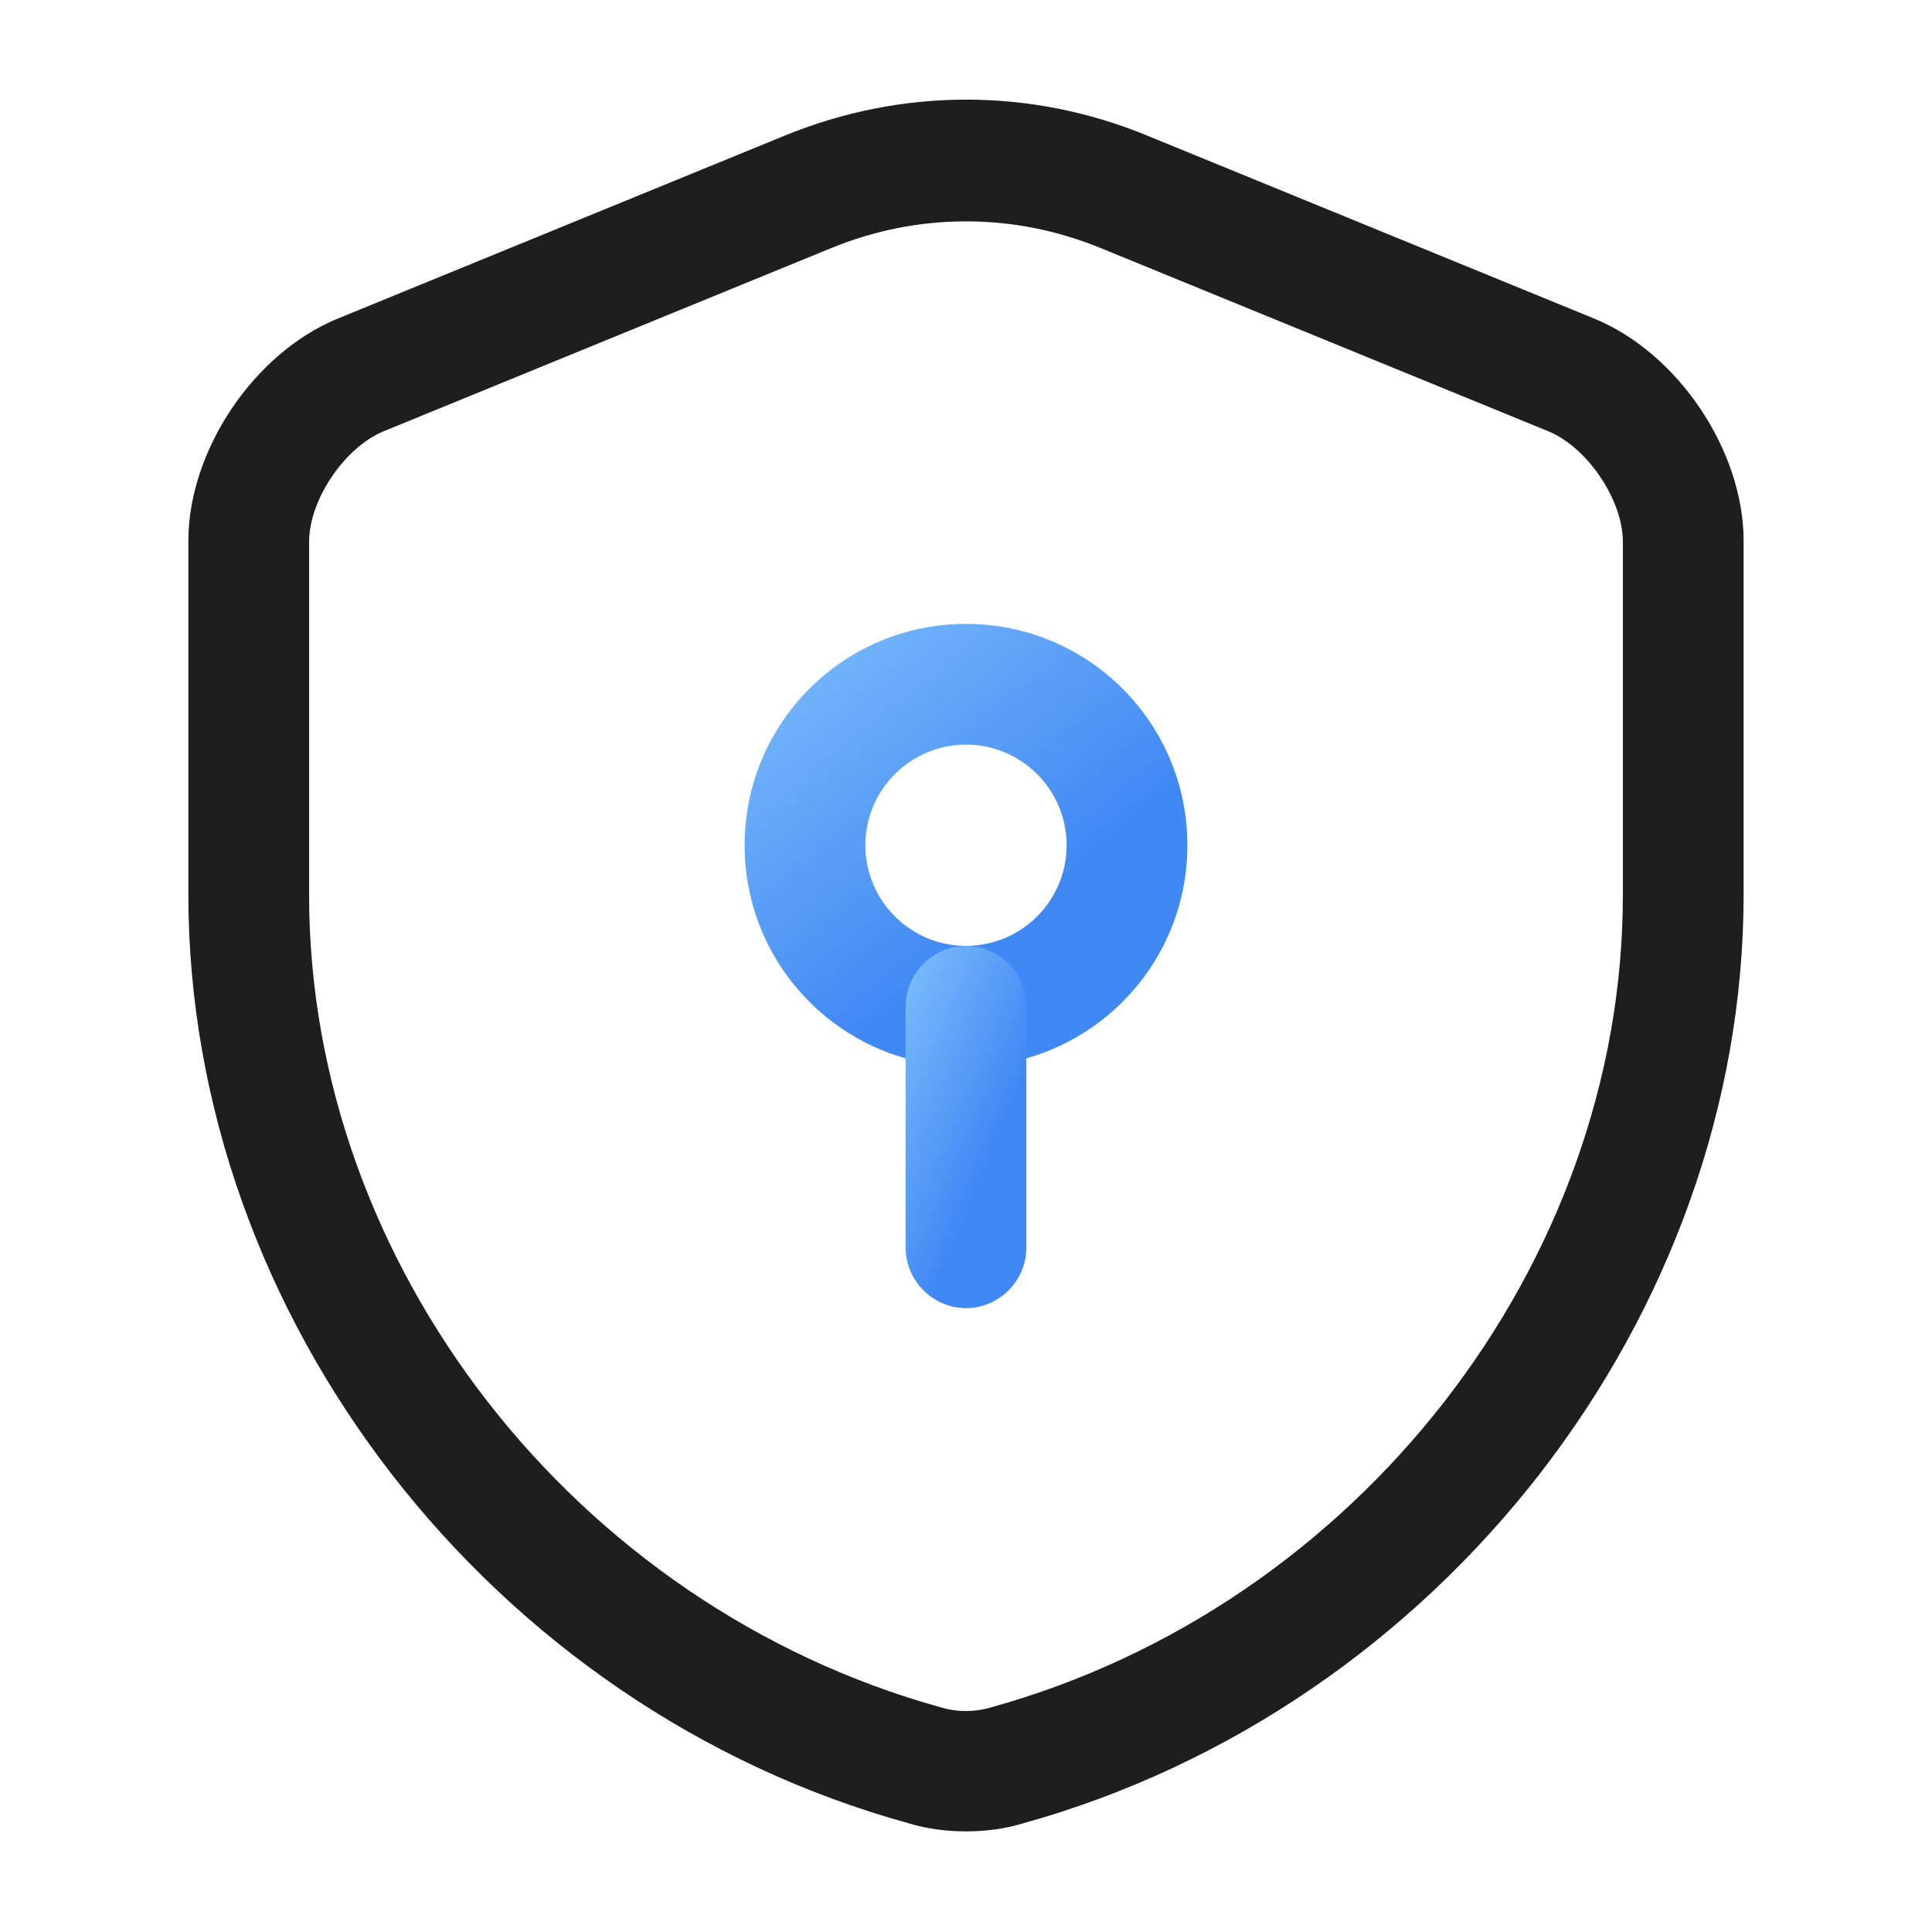 <svg width="120" height="120" viewBox="0 0 120 120" fill="none" xmlns="http://www.w3.org/2000/svg">
<path d="M59.999 113.75C58.799 113.75 57.599 113.6 56.449 113.25C30.499 106.1 11.699 81.85 11.699 55.55V33.6C11.699 28 15.749 21.95 20.949 19.8L48.799 8.4C56.049 5.45 63.999 5.45 71.199 8.4L99.049 19.8C104.249 21.95 108.299 28 108.299 33.6V55.55C108.299 81.8 89.449 106.05 63.549 113.25C62.399 113.6 61.199 113.75 59.999 113.75ZM59.999 13.75C57.149 13.75 54.349 14.3 51.649 15.4L23.799 26.8C21.399 27.8 19.199 31.05 19.199 33.65V55.6C19.199 78.55 35.699 99.75 58.449 106.05C59.449 106.35 60.549 106.35 61.549 106.05C84.299 99.75 100.799 78.55 100.799 55.6V33.65C100.799 31.05 98.599 27.8 96.199 26.8L68.349 15.4C65.649 14.3 62.849 13.75 59.999 13.75Z" fill="#1E1E1E"/>
<path d="M60 66.25C52.4 66.25 46.25 60.1 46.25 52.5C46.25 44.9 52.4 38.75 60 38.75C67.6 38.75 73.75 44.9 73.75 52.5C73.75 60.1 67.6 66.25 60 66.25ZM60 46.25C56.55 46.25 53.75 49.05 53.75 52.5C53.75 55.95 56.55 58.75 60 58.75C63.45 58.75 66.25 55.95 66.25 52.5C66.25 49.05 63.45 46.25 60 46.25Z" fill="url(#paint0_linear_3964_33983)"/>
<path d="M60 81.25C57.95 81.25 56.25 79.55 56.25 77.5V62.5C56.25 60.45 57.95 58.75 60 58.75C62.05 58.75 63.75 60.45 63.75 62.5V77.5C63.75 79.55 62.05 81.25 60 81.25Z" fill="url(#paint1_linear_3964_33983)"/>
<defs>
<linearGradient id="paint0_linear_3964_33983" x1="47.697" y1="36.941" x2="63.257" y2="56.48" gradientUnits="userSpaceOnUse">
<stop stop-color="#7FC0FB"/>
<stop offset="1" stop-color="#4088F4"/>
</linearGradient>
<linearGradient id="paint1_linear_3964_33983" x1="56.645" y1="57.27" x2="65.95" y2="61.165" gradientUnits="userSpaceOnUse">
<stop stop-color="#7FC0FB"/>
<stop offset="1" stop-color="#4088F4"/>
</linearGradient>
</defs>
</svg>
